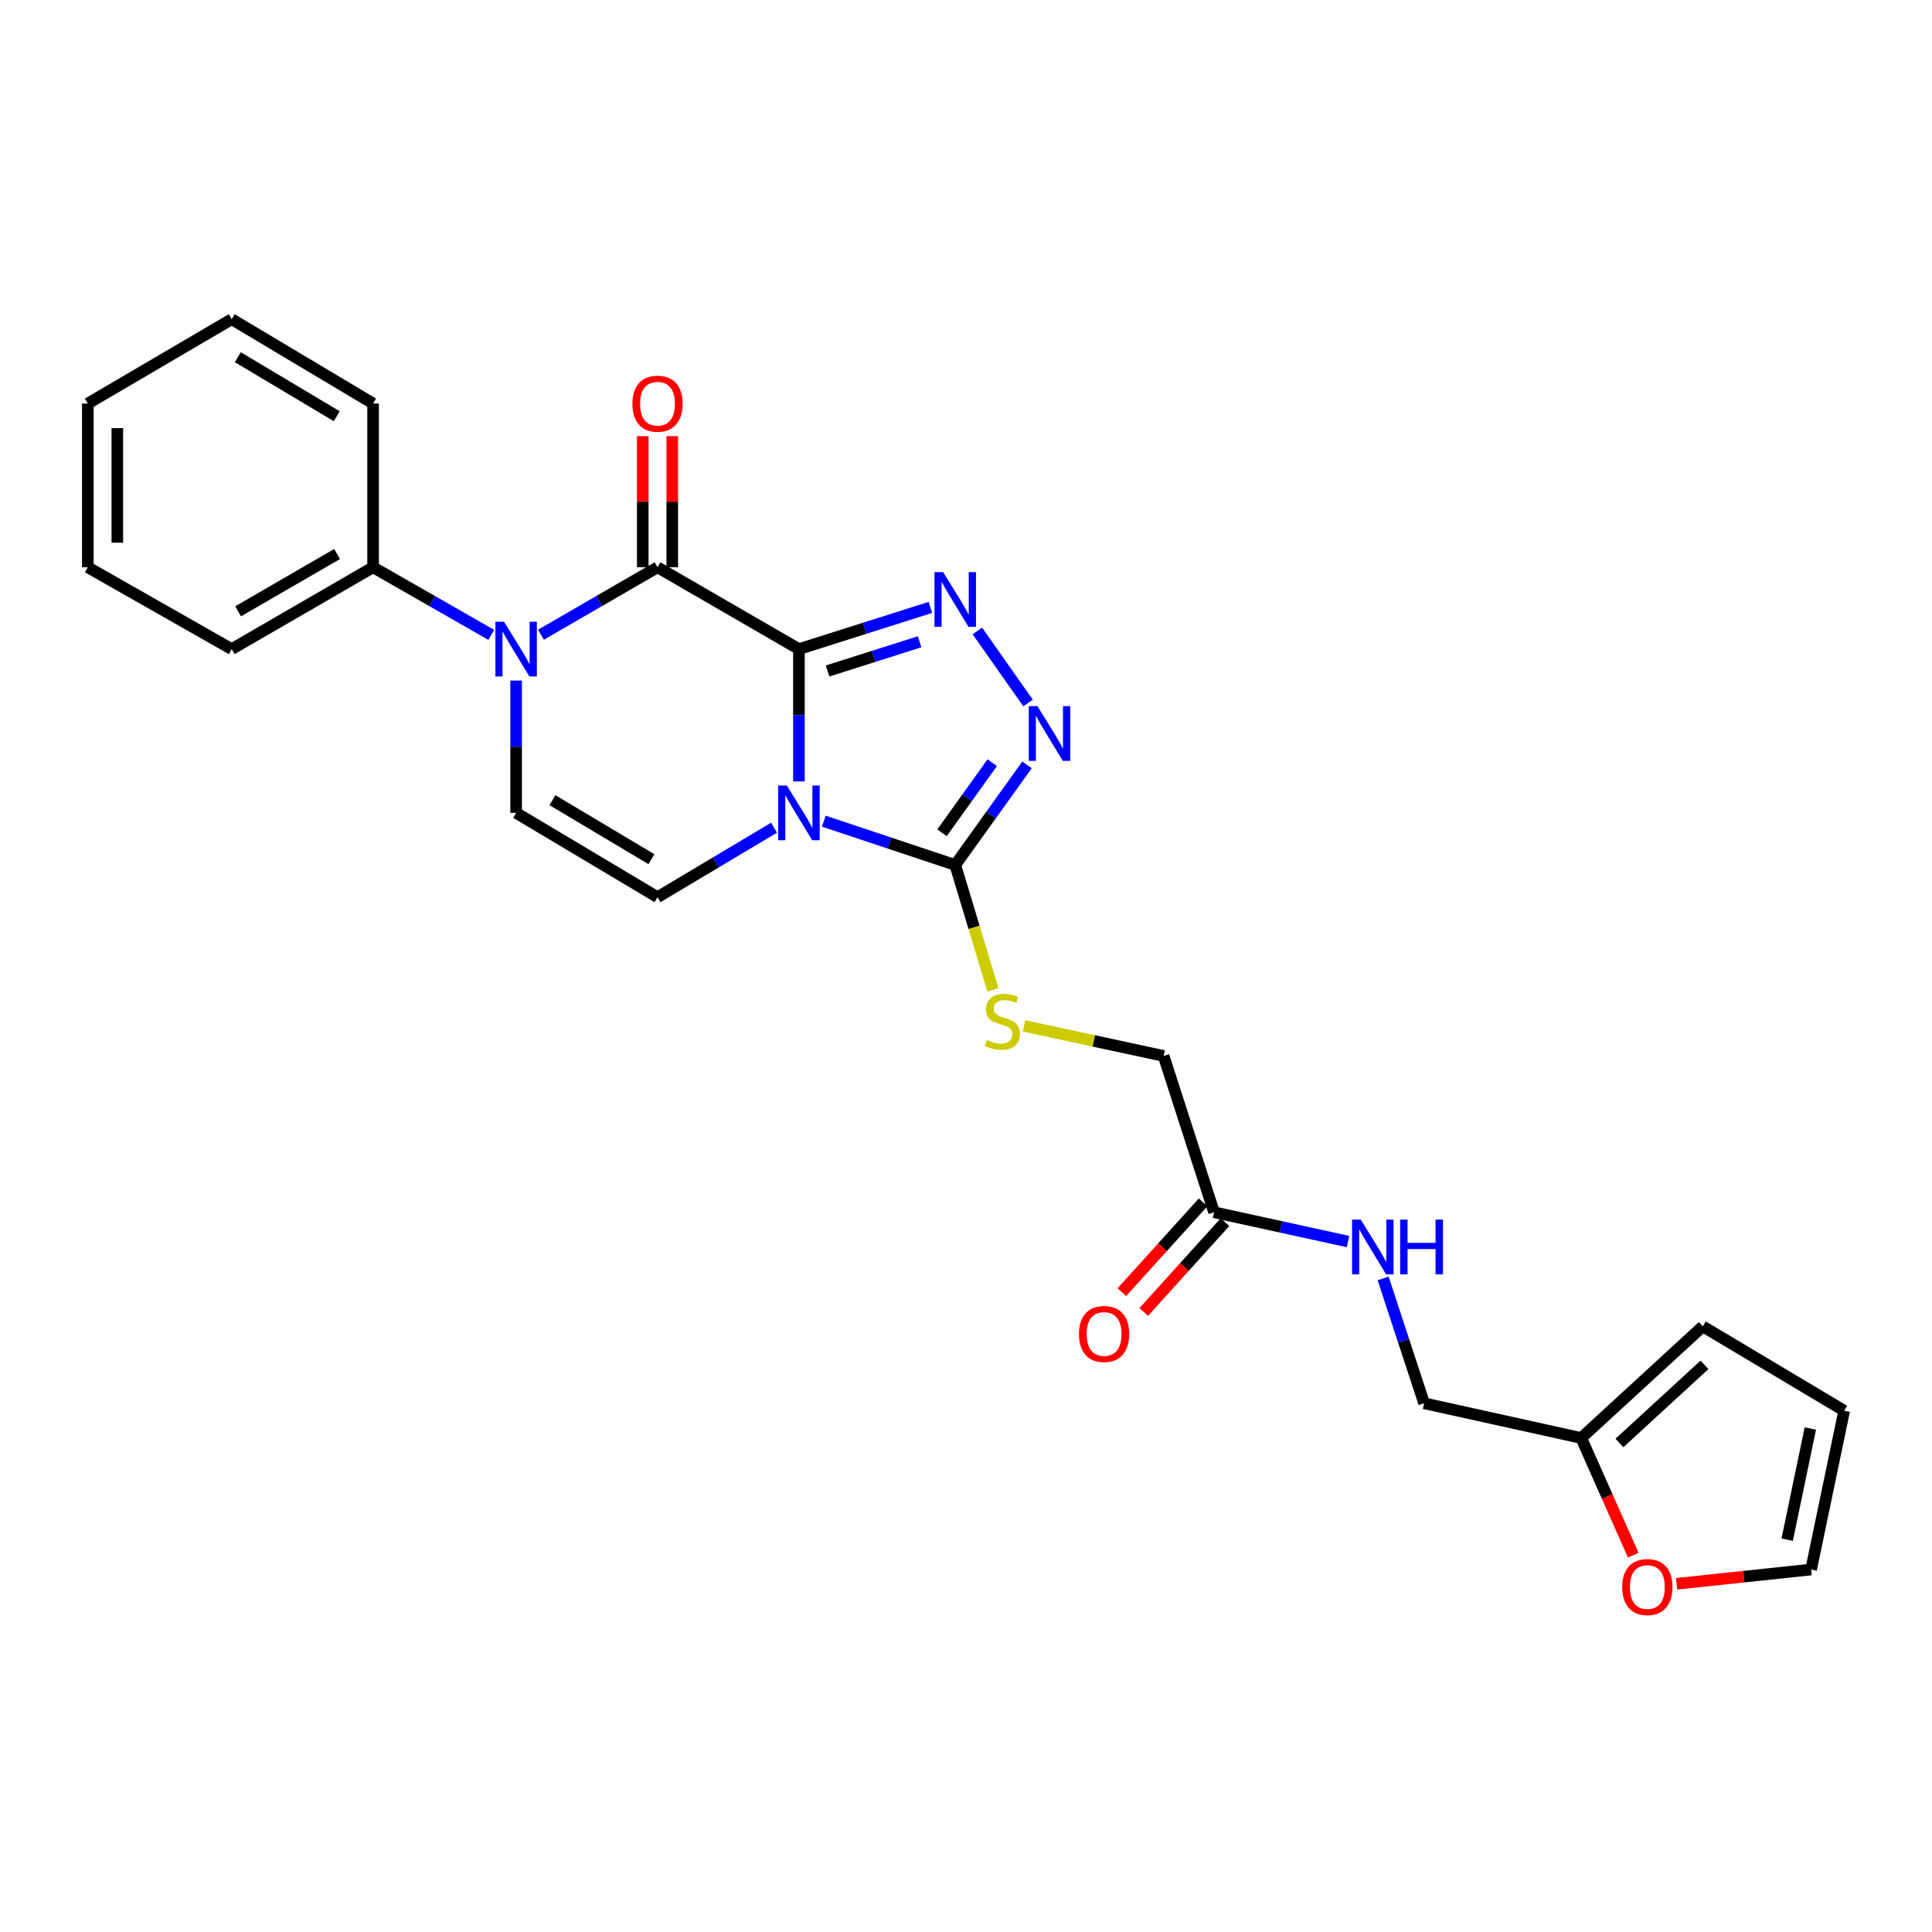<?xml version='1.0' encoding='iso-8859-1'?>
<svg version='1.1' baseProfile='full'
              xmlns='http://www.w3.org/2000/svg'
                      xmlns:rdkit='http://www.rdkit.org/xml'
                      xmlns:xlink='http://www.w3.org/1999/xlink'
                  xml:space='preserve'
width='1000px' height='1000px' viewBox='0 0 1000 1000'>
<!-- END OF HEADER -->
<rect style='opacity:1.0;fill:#FFFFFF;stroke:none' width='1000' height='1000' x='0' y='0'> </rect>
<path class='bond-0' d='M 413.522,335.981 L 413.522,370.219' style='fill:none;fill-rule:evenodd;stroke:#000000;stroke-width:6px;stroke-linecap:butt;stroke-linejoin:miter;stroke-opacity:1' />
<path class='bond-0' d='M 413.522,370.219 L 413.522,404.457' style='fill:none;fill-rule:evenodd;stroke:#0000FF;stroke-width:6px;stroke-linecap:butt;stroke-linejoin:miter;stroke-opacity:1' />
<path class='bond-1' d='M 413.522,335.981 L 340.331,293.615' style='fill:none;fill-rule:evenodd;stroke:#000000;stroke-width:6px;stroke-linecap:butt;stroke-linejoin:miter;stroke-opacity:1' />
<path class='bond-2' d='M 413.522,335.981 L 447.547,325.184' style='fill:none;fill-rule:evenodd;stroke:#000000;stroke-width:6px;stroke-linecap:butt;stroke-linejoin:miter;stroke-opacity:1' />
<path class='bond-2' d='M 447.547,325.184 L 481.572,314.387' style='fill:none;fill-rule:evenodd;stroke:#0000FF;stroke-width:6px;stroke-linecap:butt;stroke-linejoin:miter;stroke-opacity:1' />
<path class='bond-2' d='M 428.349,347.299 L 452.166,339.741' style='fill:none;fill-rule:evenodd;stroke:#000000;stroke-width:6px;stroke-linecap:butt;stroke-linejoin:miter;stroke-opacity:1' />
<path class='bond-2' d='M 452.166,339.741 L 475.984,332.183' style='fill:none;fill-rule:evenodd;stroke:#0000FF;stroke-width:6px;stroke-linecap:butt;stroke-linejoin:miter;stroke-opacity:1' />
<path class='bond-4' d='M 426.394,425.028 L 460.414,436.369' style='fill:none;fill-rule:evenodd;stroke:#0000FF;stroke-width:6px;stroke-linecap:butt;stroke-linejoin:miter;stroke-opacity:1' />
<path class='bond-4' d='M 460.414,436.369 L 494.434,447.71' style='fill:none;fill-rule:evenodd;stroke:#000000;stroke-width:6px;stroke-linecap:butt;stroke-linejoin:miter;stroke-opacity:1' />
<path class='bond-6' d='M 400.651,428.411 L 370.491,446.397' style='fill:none;fill-rule:evenodd;stroke:#0000FF;stroke-width:6px;stroke-linecap:butt;stroke-linejoin:miter;stroke-opacity:1' />
<path class='bond-6' d='M 370.491,446.397 L 340.331,464.383' style='fill:none;fill-rule:evenodd;stroke:#000000;stroke-width:6px;stroke-linecap:butt;stroke-linejoin:miter;stroke-opacity:1' />
<path class='bond-3' d='M 340.331,293.615 L 310.167,311.077' style='fill:none;fill-rule:evenodd;stroke:#000000;stroke-width:6px;stroke-linecap:butt;stroke-linejoin:miter;stroke-opacity:1' />
<path class='bond-3' d='M 310.167,311.077 L 280.002,328.539' style='fill:none;fill-rule:evenodd;stroke:#0000FF;stroke-width:6px;stroke-linecap:butt;stroke-linejoin:miter;stroke-opacity:1' />
<path class='bond-10' d='M 347.967,293.615 L 347.967,259.685' style='fill:none;fill-rule:evenodd;stroke:#000000;stroke-width:6px;stroke-linecap:butt;stroke-linejoin:miter;stroke-opacity:1' />
<path class='bond-10' d='M 347.967,259.685 L 347.967,225.755' style='fill:none;fill-rule:evenodd;stroke:#FF0000;stroke-width:6px;stroke-linecap:butt;stroke-linejoin:miter;stroke-opacity:1' />
<path class='bond-10' d='M 332.694,293.615 L 332.694,259.685' style='fill:none;fill-rule:evenodd;stroke:#000000;stroke-width:6px;stroke-linecap:butt;stroke-linejoin:miter;stroke-opacity:1' />
<path class='bond-10' d='M 332.694,259.685 L 332.694,225.755' style='fill:none;fill-rule:evenodd;stroke:#FF0000;stroke-width:6px;stroke-linecap:butt;stroke-linejoin:miter;stroke-opacity:1' />
<path class='bond-5' d='M 505.889,326.585 L 532.118,363.862' style='fill:none;fill-rule:evenodd;stroke:#0000FF;stroke-width:6px;stroke-linecap:butt;stroke-linejoin:miter;stroke-opacity:1' />
<path class='bond-7' d='M 267.148,352.259 L 267.148,386.498' style='fill:none;fill-rule:evenodd;stroke:#0000FF;stroke-width:6px;stroke-linecap:butt;stroke-linejoin:miter;stroke-opacity:1' />
<path class='bond-7' d='M 267.148,386.498 L 267.148,420.736' style='fill:none;fill-rule:evenodd;stroke:#000000;stroke-width:6px;stroke-linecap:butt;stroke-linejoin:miter;stroke-opacity:1' />
<path class='bond-12' d='M 254.276,328.615 L 223.692,311.115' style='fill:none;fill-rule:evenodd;stroke:#0000FF;stroke-width:6px;stroke-linecap:butt;stroke-linejoin:miter;stroke-opacity:1' />
<path class='bond-12' d='M 223.692,311.115 L 193.109,293.615' style='fill:none;fill-rule:evenodd;stroke:#000000;stroke-width:6px;stroke-linecap:butt;stroke-linejoin:miter;stroke-opacity:1' />
<path class='bond-8' d='M 494.434,447.71 L 504.179,480.025' style='fill:none;fill-rule:evenodd;stroke:#000000;stroke-width:6px;stroke-linecap:butt;stroke-linejoin:miter;stroke-opacity:1' />
<path class='bond-8' d='M 504.179,480.025 L 513.925,512.34' style='fill:none;fill-rule:evenodd;stroke:#CCCC00;stroke-width:6px;stroke-linecap:butt;stroke-linejoin:miter;stroke-opacity:1' />
<path class='bond-26' d='M 494.434,447.71 L 513.003,421.804' style='fill:none;fill-rule:evenodd;stroke:#000000;stroke-width:6px;stroke-linecap:butt;stroke-linejoin:miter;stroke-opacity:1' />
<path class='bond-26' d='M 513.003,421.804 L 531.572,395.898' style='fill:none;fill-rule:evenodd;stroke:#0000FF;stroke-width:6px;stroke-linecap:butt;stroke-linejoin:miter;stroke-opacity:1' />
<path class='bond-26' d='M 487.591,431.04 L 500.59,412.906' style='fill:none;fill-rule:evenodd;stroke:#000000;stroke-width:6px;stroke-linecap:butt;stroke-linejoin:miter;stroke-opacity:1' />
<path class='bond-26' d='M 500.59,412.906 L 513.588,394.772' style='fill:none;fill-rule:evenodd;stroke:#0000FF;stroke-width:6px;stroke-linecap:butt;stroke-linejoin:miter;stroke-opacity:1' />
<path class='bond-27' d='M 340.331,464.383 L 267.148,420.736' style='fill:none;fill-rule:evenodd;stroke:#000000;stroke-width:6px;stroke-linecap:butt;stroke-linejoin:miter;stroke-opacity:1' />
<path class='bond-27' d='M 337.177,444.719 L 285.949,414.166' style='fill:none;fill-rule:evenodd;stroke:#000000;stroke-width:6px;stroke-linecap:butt;stroke-linejoin:miter;stroke-opacity:1' />
<path class='bond-19' d='M 530.034,530.988 L 566.16,538.774' style='fill:none;fill-rule:evenodd;stroke:#CCCC00;stroke-width:6px;stroke-linecap:butt;stroke-linejoin:miter;stroke-opacity:1' />
<path class='bond-19' d='M 566.16,538.774 L 602.286,546.559' style='fill:none;fill-rule:evenodd;stroke:#000000;stroke-width:6px;stroke-linecap:butt;stroke-linejoin:miter;stroke-opacity:1' />
<path class='bond-9' d='M 628.394,627.454 L 602.286,546.559' style='fill:none;fill-rule:evenodd;stroke:#000000;stroke-width:6px;stroke-linecap:butt;stroke-linejoin:miter;stroke-opacity:1' />
<path class='bond-14' d='M 628.394,627.454 L 663.06,635.039' style='fill:none;fill-rule:evenodd;stroke:#000000;stroke-width:6px;stroke-linecap:butt;stroke-linejoin:miter;stroke-opacity:1' />
<path class='bond-14' d='M 663.06,635.039 L 697.727,642.624' style='fill:none;fill-rule:evenodd;stroke:#0000FF;stroke-width:6px;stroke-linecap:butt;stroke-linejoin:miter;stroke-opacity:1' />
<path class='bond-18' d='M 622.73,622.332 L 601.708,645.573' style='fill:none;fill-rule:evenodd;stroke:#000000;stroke-width:6px;stroke-linecap:butt;stroke-linejoin:miter;stroke-opacity:1' />
<path class='bond-18' d='M 601.708,645.573 L 580.685,668.815' style='fill:none;fill-rule:evenodd;stroke:#FF0000;stroke-width:6px;stroke-linecap:butt;stroke-linejoin:miter;stroke-opacity:1' />
<path class='bond-18' d='M 634.057,632.577 L 613.034,655.819' style='fill:none;fill-rule:evenodd;stroke:#000000;stroke-width:6px;stroke-linecap:butt;stroke-linejoin:miter;stroke-opacity:1' />
<path class='bond-18' d='M 613.034,655.819 L 592.012,679.06' style='fill:none;fill-rule:evenodd;stroke:#FF0000;stroke-width:6px;stroke-linecap:butt;stroke-linejoin:miter;stroke-opacity:1' />
<path class='bond-11' d='M 818.439,744.309 L 737.119,726.329' style='fill:none;fill-rule:evenodd;stroke:#000000;stroke-width:6px;stroke-linecap:butt;stroke-linejoin:miter;stroke-opacity:1' />
<path class='bond-13' d='M 818.439,744.309 L 831.905,774.625' style='fill:none;fill-rule:evenodd;stroke:#000000;stroke-width:6px;stroke-linecap:butt;stroke-linejoin:miter;stroke-opacity:1' />
<path class='bond-13' d='M 831.905,774.625 L 845.37,804.941' style='fill:none;fill-rule:evenodd;stroke:#FF0000;stroke-width:6px;stroke-linecap:butt;stroke-linejoin:miter;stroke-opacity:1' />
<path class='bond-15' d='M 818.439,744.309 L 881.346,686.526' style='fill:none;fill-rule:evenodd;stroke:#000000;stroke-width:6px;stroke-linecap:butt;stroke-linejoin:miter;stroke-opacity:1' />
<path class='bond-15' d='M 838.207,746.889 L 882.242,706.442' style='fill:none;fill-rule:evenodd;stroke:#000000;stroke-width:6px;stroke-linecap:butt;stroke-linejoin:miter;stroke-opacity:1' />
<path class='bond-21' d='M 193.109,293.615 L 119.935,335.981' style='fill:none;fill-rule:evenodd;stroke:#000000;stroke-width:6px;stroke-linecap:butt;stroke-linejoin:miter;stroke-opacity:1' />
<path class='bond-21' d='M 174.481,286.753 L 123.259,316.408' style='fill:none;fill-rule:evenodd;stroke:#000000;stroke-width:6px;stroke-linecap:butt;stroke-linejoin:miter;stroke-opacity:1' />
<path class='bond-22' d='M 193.109,293.615 L 193.109,208.877' style='fill:none;fill-rule:evenodd;stroke:#000000;stroke-width:6px;stroke-linecap:butt;stroke-linejoin:miter;stroke-opacity:1' />
<path class='bond-16' d='M 867.798,819.765 L 902.61,816.074' style='fill:none;fill-rule:evenodd;stroke:#FF0000;stroke-width:6px;stroke-linecap:butt;stroke-linejoin:miter;stroke-opacity:1' />
<path class='bond-16' d='M 902.61,816.074 L 937.423,812.383' style='fill:none;fill-rule:evenodd;stroke:#000000;stroke-width:6px;stroke-linecap:butt;stroke-linejoin:miter;stroke-opacity:1' />
<path class='bond-20' d='M 715.916,661.722 L 726.518,694.026' style='fill:none;fill-rule:evenodd;stroke:#0000FF;stroke-width:6px;stroke-linecap:butt;stroke-linejoin:miter;stroke-opacity:1' />
<path class='bond-20' d='M 726.518,694.026 L 737.119,726.329' style='fill:none;fill-rule:evenodd;stroke:#000000;stroke-width:6px;stroke-linecap:butt;stroke-linejoin:miter;stroke-opacity:1' />
<path class='bond-17' d='M 881.346,686.526 L 954.545,730.19' style='fill:none;fill-rule:evenodd;stroke:#000000;stroke-width:6px;stroke-linecap:butt;stroke-linejoin:miter;stroke-opacity:1' />
<path class='bond-29' d='M 937.423,812.383 L 954.545,730.19' style='fill:none;fill-rule:evenodd;stroke:#000000;stroke-width:6px;stroke-linecap:butt;stroke-linejoin:miter;stroke-opacity:1' />
<path class='bond-29' d='M 925.039,796.939 L 937.025,739.404' style='fill:none;fill-rule:evenodd;stroke:#000000;stroke-width:6px;stroke-linecap:butt;stroke-linejoin:miter;stroke-opacity:1' />
<path class='bond-23' d='M 119.935,335.981 L 45.455,293.615' style='fill:none;fill-rule:evenodd;stroke:#000000;stroke-width:6px;stroke-linecap:butt;stroke-linejoin:miter;stroke-opacity:1' />
<path class='bond-24' d='M 193.109,208.877 L 119.935,165.213' style='fill:none;fill-rule:evenodd;stroke:#000000;stroke-width:6px;stroke-linecap:butt;stroke-linejoin:miter;stroke-opacity:1' />
<path class='bond-24' d='M 174.307,215.442 L 123.085,184.878' style='fill:none;fill-rule:evenodd;stroke:#000000;stroke-width:6px;stroke-linecap:butt;stroke-linejoin:miter;stroke-opacity:1' />
<path class='bond-28' d='M 45.455,293.615 L 45.455,208.877' style='fill:none;fill-rule:evenodd;stroke:#000000;stroke-width:6px;stroke-linecap:butt;stroke-linejoin:miter;stroke-opacity:1' />
<path class='bond-28' d='M 60.727,280.905 L 60.727,221.587' style='fill:none;fill-rule:evenodd;stroke:#000000;stroke-width:6px;stroke-linecap:butt;stroke-linejoin:miter;stroke-opacity:1' />
<path class='bond-25' d='M 119.935,165.213 L 45.455,208.877' style='fill:none;fill-rule:evenodd;stroke:#000000;stroke-width:6px;stroke-linecap:butt;stroke-linejoin:miter;stroke-opacity:1' />
<path  class='atom-1' d='M 407.262 406.576
L 416.542 421.576
Q 417.462 423.056, 418.942 425.736
Q 420.422 428.416, 420.502 428.576
L 420.502 406.576
L 424.262 406.576
L 424.262 434.896
L 420.382 434.896
L 410.422 418.496
Q 409.262 416.576, 408.022 414.376
Q 406.822 412.176, 406.462 411.496
L 406.462 434.896
L 402.782 434.896
L 402.782 406.576
L 407.262 406.576
' fill='#0000FF'/>
<path  class='atom-3' d='M 488.174 296.145
L 497.454 311.145
Q 498.374 312.625, 499.854 315.305
Q 501.334 317.985, 501.414 318.145
L 501.414 296.145
L 505.174 296.145
L 505.174 324.465
L 501.294 324.465
L 491.334 308.065
Q 490.174 306.145, 488.934 303.945
Q 487.734 301.745, 487.374 301.065
L 487.374 324.465
L 483.694 324.465
L 483.694 296.145
L 488.174 296.145
' fill='#0000FF'/>
<path  class='atom-4' d='M 260.888 321.821
L 270.168 336.821
Q 271.088 338.301, 272.568 340.981
Q 274.048 343.661, 274.128 343.821
L 274.128 321.821
L 277.888 321.821
L 277.888 350.141
L 274.008 350.141
L 264.048 333.741
Q 262.888 331.821, 261.648 329.621
Q 260.448 327.421, 260.088 326.741
L 260.088 350.141
L 256.408 350.141
L 256.408 321.821
L 260.888 321.821
' fill='#0000FF'/>
<path  class='atom-6' d='M 536.962 365.484
L 546.242 380.484
Q 547.162 381.964, 548.642 384.644
Q 550.122 387.324, 550.202 387.484
L 550.202 365.484
L 553.962 365.484
L 553.962 393.804
L 550.082 393.804
L 540.122 377.404
Q 538.962 375.484, 537.722 373.284
Q 536.522 371.084, 536.162 370.404
L 536.162 393.804
L 532.482 393.804
L 532.482 365.484
L 536.962 365.484
' fill='#0000FF'/>
<path  class='atom-9' d='M 510.82 538.291
Q 511.14 538.411, 512.46 538.971
Q 513.78 539.531, 515.22 539.891
Q 516.7 540.211, 518.14 540.211
Q 520.82 540.211, 522.38 538.931
Q 523.94 537.611, 523.94 535.331
Q 523.94 533.771, 523.14 532.811
Q 522.38 531.851, 521.18 531.331
Q 519.98 530.811, 517.98 530.211
Q 515.46 529.451, 513.94 528.731
Q 512.46 528.011, 511.38 526.491
Q 510.34 524.971, 510.34 522.411
Q 510.34 518.851, 512.74 516.651
Q 515.18 514.451, 519.98 514.451
Q 523.26 514.451, 526.98 516.011
L 526.06 519.091
Q 522.66 517.691, 520.1 517.691
Q 517.34 517.691, 515.82 518.851
Q 514.3 519.971, 514.34 521.931
Q 514.34 523.451, 515.1 524.371
Q 515.9 525.291, 517.02 525.811
Q 518.18 526.331, 520.1 526.931
Q 522.66 527.731, 524.18 528.531
Q 525.7 529.331, 526.78 530.971
Q 527.9 532.571, 527.9 535.331
Q 527.9 539.251, 525.26 541.371
Q 522.66 543.451, 518.3 543.451
Q 515.78 543.451, 513.86 542.891
Q 511.98 542.371, 509.74 541.451
L 510.82 538.291
' fill='#CCCC00'/>
<path  class='atom-11' d='M 327.331 208.957
Q 327.331 202.157, 330.691 198.357
Q 334.051 194.557, 340.331 194.557
Q 346.611 194.557, 349.971 198.357
Q 353.331 202.157, 353.331 208.957
Q 353.331 215.837, 349.931 219.757
Q 346.531 223.637, 340.331 223.637
Q 334.091 223.637, 330.691 219.757
Q 327.331 215.877, 327.331 208.957
M 340.331 220.437
Q 344.651 220.437, 346.971 217.557
Q 349.331 214.637, 349.331 208.957
Q 349.331 203.397, 346.971 200.597
Q 344.651 197.757, 340.331 197.757
Q 336.011 197.757, 333.651 200.557
Q 331.331 203.357, 331.331 208.957
Q 331.331 214.677, 333.651 217.557
Q 336.011 220.437, 340.331 220.437
' fill='#FF0000'/>
<path  class='atom-14' d='M 839.667 821.449
Q 839.667 814.649, 843.027 810.849
Q 846.387 807.049, 852.667 807.049
Q 858.947 807.049, 862.307 810.849
Q 865.667 814.649, 865.667 821.449
Q 865.667 828.329, 862.267 832.249
Q 858.867 836.129, 852.667 836.129
Q 846.427 836.129, 843.027 832.249
Q 839.667 828.369, 839.667 821.449
M 852.667 832.929
Q 856.987 832.929, 859.307 830.049
Q 861.667 827.129, 861.667 821.449
Q 861.667 815.889, 859.307 813.089
Q 856.987 810.249, 852.667 810.249
Q 848.347 810.249, 845.987 813.049
Q 843.667 815.849, 843.667 821.449
Q 843.667 827.169, 845.987 830.049
Q 848.347 832.929, 852.667 832.929
' fill='#FF0000'/>
<path  class='atom-15' d='M 704.31 631.274
L 713.59 646.274
Q 714.51 647.754, 715.99 650.434
Q 717.47 653.114, 717.55 653.274
L 717.55 631.274
L 721.31 631.274
L 721.31 659.594
L 717.43 659.594
L 707.47 643.194
Q 706.31 641.274, 705.07 639.074
Q 703.87 636.874, 703.51 636.194
L 703.51 659.594
L 699.83 659.594
L 699.83 631.274
L 704.31 631.274
' fill='#0000FF'/>
<path  class='atom-15' d='M 724.71 631.274
L 728.55 631.274
L 728.55 643.314
L 743.03 643.314
L 743.03 631.274
L 746.87 631.274
L 746.87 659.594
L 743.03 659.594
L 743.03 646.514
L 728.55 646.514
L 728.55 659.594
L 724.71 659.594
L 724.71 631.274
' fill='#0000FF'/>
<path  class='atom-19' d='M 558.477 690.459
Q 558.477 683.659, 561.837 679.859
Q 565.197 676.059, 571.477 676.059
Q 577.757 676.059, 581.117 679.859
Q 584.477 683.659, 584.477 690.459
Q 584.477 697.339, 581.077 701.259
Q 577.677 705.139, 571.477 705.139
Q 565.237 705.139, 561.837 701.259
Q 558.477 697.379, 558.477 690.459
M 571.477 701.939
Q 575.797 701.939, 578.117 699.059
Q 580.477 696.139, 580.477 690.459
Q 580.477 684.899, 578.117 682.099
Q 575.797 679.259, 571.477 679.259
Q 567.157 679.259, 564.797 682.059
Q 562.477 684.859, 562.477 690.459
Q 562.477 696.179, 564.797 699.059
Q 567.157 701.939, 571.477 701.939
' fill='#FF0000'/>
</svg>
